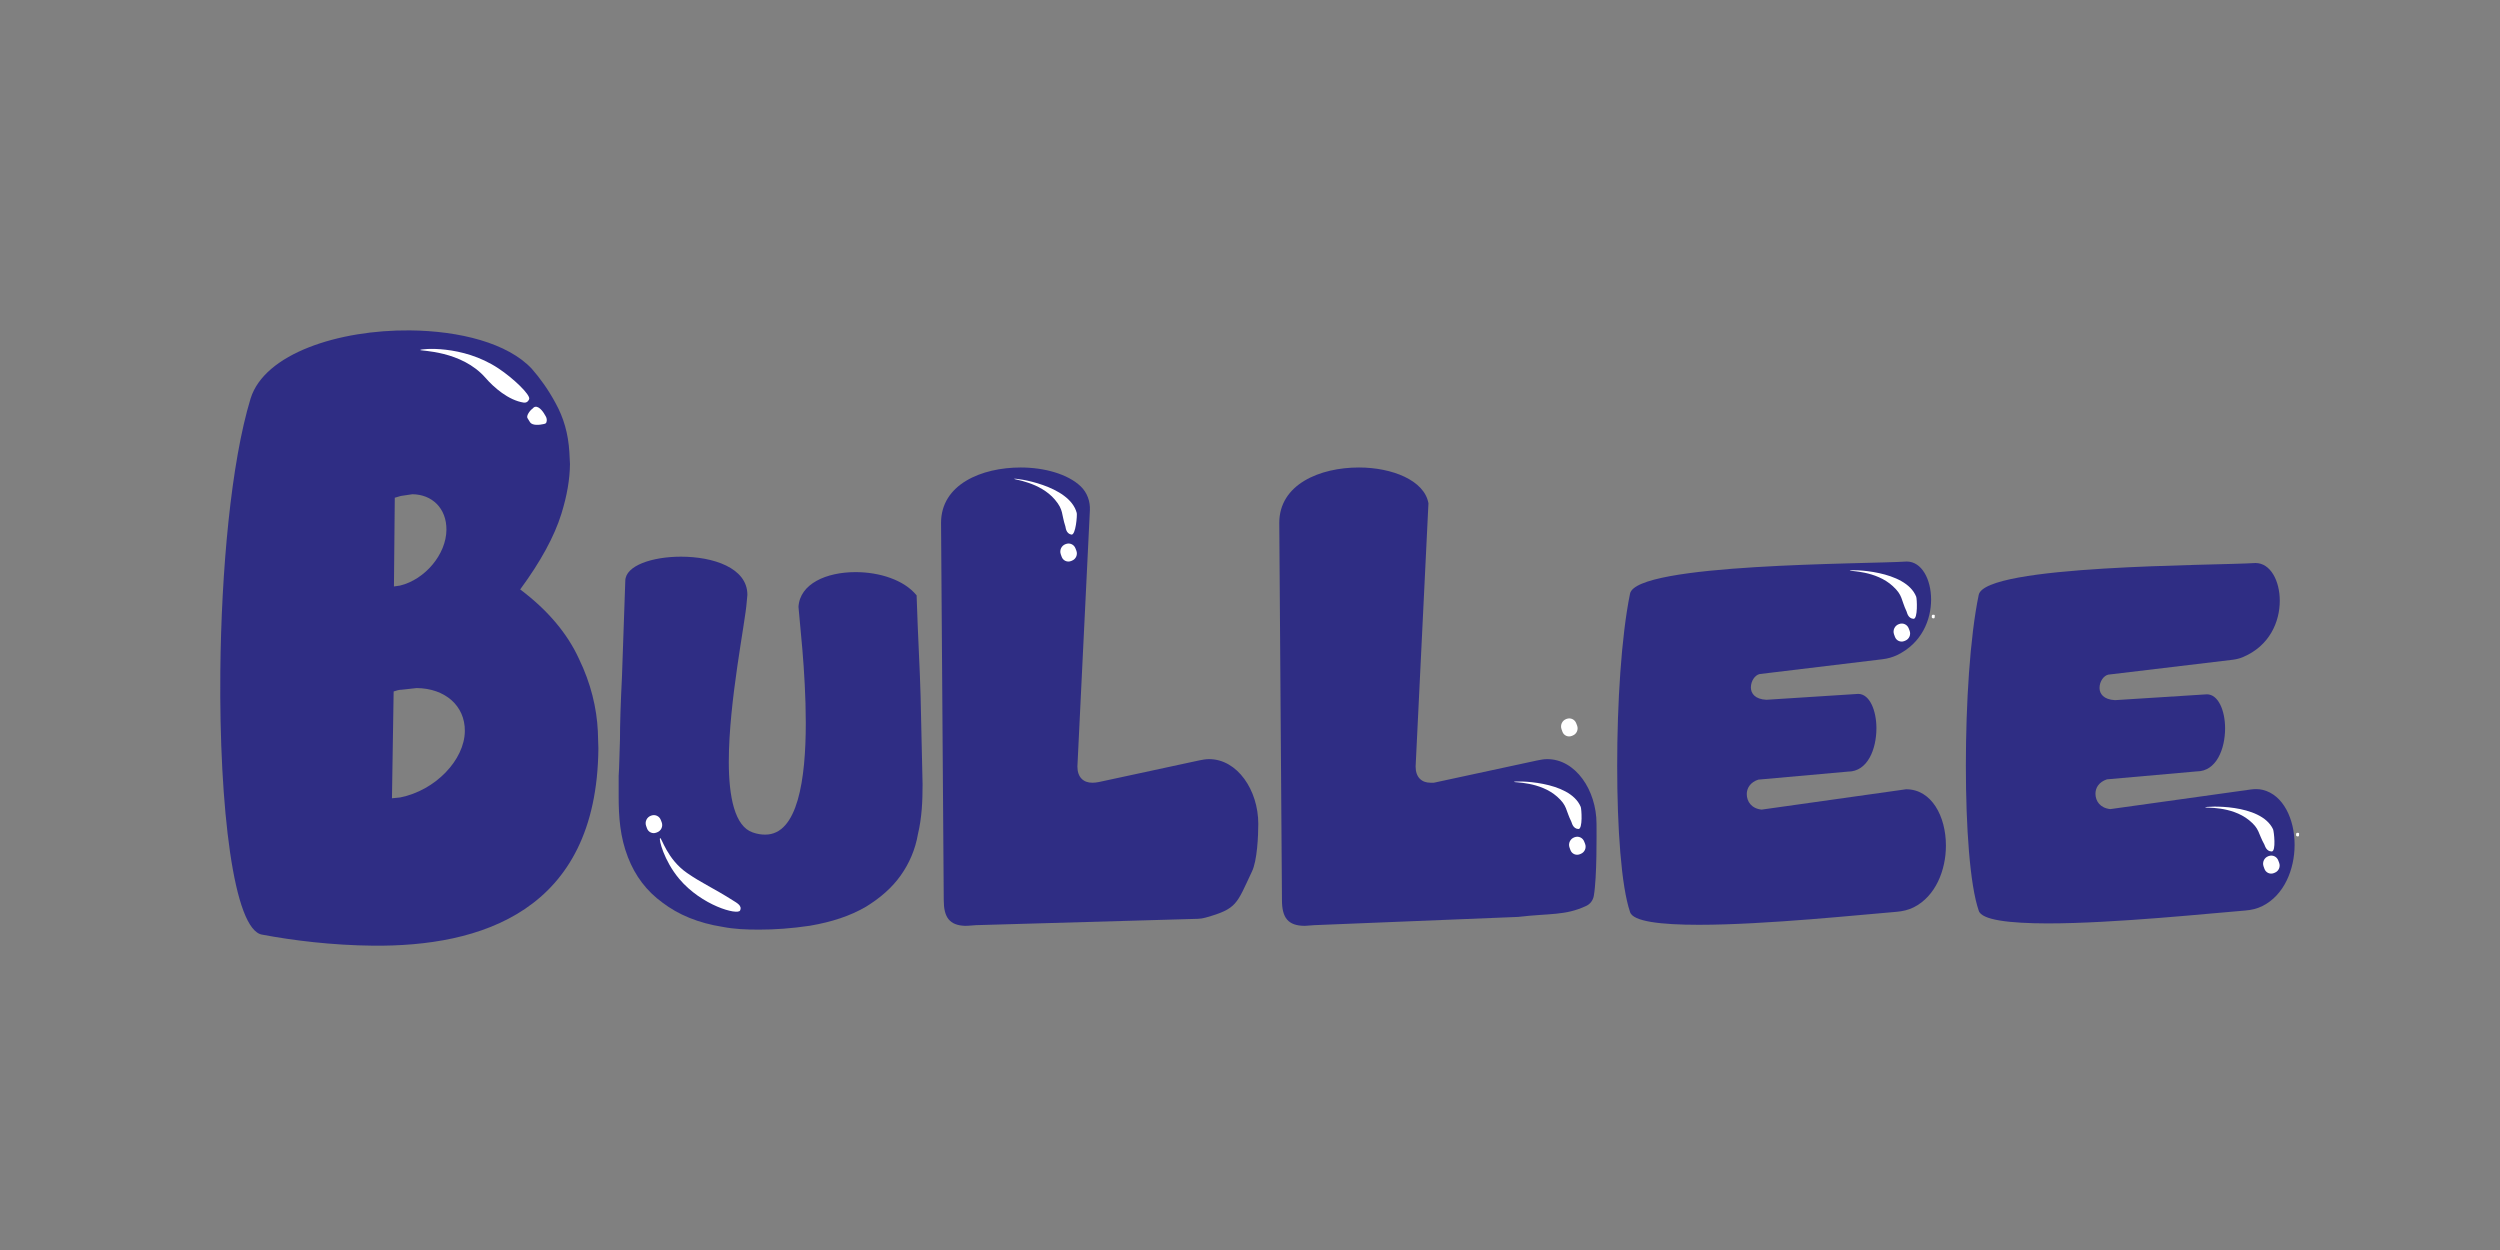 <svg width="190" height="95" viewBox="0 0 190 95" fill="none" xmlns="http://www.w3.org/2000/svg">
<rect x="0" y="0" width="190" height="95" fill="#808080" stroke="none"/>
<path d="M19.946 71.037C17.744 70.742 16.651 61.303 16.745 51.054C16.818 43.348 17.56 35.165 19.043 30.295C20.1 26.864 25.761 25.06 31.148 25.11C34.944 25.146 38.579 26.073 40.408 28.018C41.019 28.71 41.675 29.612 42.23 30.649C42.837 31.755 43.184 32.928 43.273 34.373L43.318 35.269C43.306 36.438 43.091 37.674 42.666 39.047C42.136 40.761 41.093 42.676 39.534 44.797C41.675 46.4 43.145 48.2 44 50.068C44.906 51.935 45.351 53.796 45.437 55.587L45.477 56.893C45.362 69.347 36.41 71.948 28.357 71.872C25.223 71.842 22.252 71.471 19.946 71.037ZM30.402 44.504C32.305 44.04 33.912 42.127 33.929 40.27C33.944 38.62 32.827 37.575 31.339 37.562L30.465 37.692L30.003 37.828L29.94 44.571L30.402 44.504ZM30.407 60.607C33.079 60.08 35.307 57.761 35.328 55.56C35.346 53.633 33.819 52.313 31.665 52.293L30.533 52.419C30.329 52.417 30.123 52.482 29.917 52.551L29.789 60.669L30.407 60.607Z" fill="#2F2D84"/>
<path d="M54.935 70.445C53.07 70.152 51.558 69.521 50.346 68.597C49.136 67.715 48.279 66.582 47.724 65.153C47.12 63.598 47.018 62.088 47.018 60.492V58.978C47.069 58.308 47.069 57.382 47.118 56.206C47.118 55.031 47.17 53.434 47.27 51.419L47.522 44.155C47.522 42.978 49.589 42.307 51.758 42.307C54.18 42.307 56.801 43.145 56.801 45.205L56.751 45.75C56.651 47.264 55.389 53.311 55.389 57.889C55.389 60.577 55.844 62.802 57.204 63.264C57.557 63.39 57.859 63.431 58.161 63.431C60.633 63.431 61.24 59.232 61.24 54.946C61.24 50.999 60.735 46.968 60.685 46.127C60.785 44.364 62.802 43.481 65.021 43.481C66.836 43.481 68.702 44.069 69.662 45.246C69.762 48.394 69.914 50.914 69.964 52.846L70.116 59.609C70.116 60.869 70.064 62.129 69.764 63.389C69.563 64.563 69.107 65.613 68.452 66.537C67.797 67.461 66.89 68.259 65.778 68.931C64.619 69.602 63.257 70.064 61.542 70.358C60.13 70.567 58.868 70.651 57.709 70.651C56.699 70.654 55.792 70.612 54.935 70.445Z" fill="#2F2D84"/>
<path d="M71.725 68.414L71.52 39.736C71.52 36.811 74.599 35.529 77.573 35.529C79.38 35.529 81.162 36.032 82.134 36.964C82.624 37.433 82.865 38.105 82.831 38.782L81.883 58.257C81.883 59.077 82.345 59.487 83.011 59.487C83.182 59.487 83.353 59.469 83.52 59.433L91.118 57.795C91.374 57.743 91.632 57.693 91.886 57.693C94.042 57.693 95.63 60.053 95.63 62.617C95.63 63.487 95.552 65.427 95.142 66.248C93.974 68.718 94.035 69.061 91.617 69.74C91.424 69.794 91.226 69.826 91.025 69.831L74.185 70.312L73.586 70.356C73.508 70.362 73.428 70.366 73.348 70.364C72.157 70.325 71.725 69.707 71.725 68.414Z" fill="#2F2D84"/>
<path d="M97.429 68.414L97.225 39.736C97.225 36.811 100.303 35.529 103.279 35.529C105.791 35.529 108.254 36.503 108.562 38.249L107.587 58.257C107.587 59.077 108.049 59.487 108.716 59.487H108.972L116.82 57.795C117.076 57.743 117.334 57.693 117.588 57.693C119.744 57.693 121.336 60.053 121.336 62.617C121.336 63.363 121.377 66.636 121.13 68.08C121.073 68.412 120.865 68.703 120.559 68.846C118.952 69.601 117.791 69.401 115.382 69.685L99.891 70.312L99.173 70.364C97.891 70.364 97.429 69.748 97.429 68.414Z" fill="#2F2D84"/>
<path d="M123.882 69.307C123.216 67.353 122.906 62.954 122.906 58.189C122.906 53.467 123.216 48.378 123.882 45.119C124.344 42.798 141.788 42.88 144.916 42.676C146.046 42.676 146.764 44.021 146.764 45.567C146.764 47.108 146.055 48.879 144.188 49.782C143.834 49.953 143.452 50.057 143.06 50.103L133.733 51.228C133.373 51.309 133.067 51.758 133.067 52.246C133.067 52.694 133.373 53.142 134.245 53.183L141.223 52.736C142.094 52.736 142.608 53.998 142.608 55.343C142.608 56.931 141.942 58.642 140.452 58.642L133.629 59.252C133.013 59.457 132.755 59.904 132.755 60.351C132.755 60.921 133.115 61.449 133.883 61.531L144.864 59.984C146.812 59.984 147.89 62.06 147.89 64.259C147.89 66.144 147.098 68.118 145.452 68.951C145.044 69.157 144.589 69.261 144.131 69.298C141.628 69.497 134.219 70.285 129.113 70.285C126.242 70.283 124.086 70.04 123.882 69.307Z" fill="#2F2D84"/>
<path d="M150.382 69.204C149.714 67.265 149.406 62.902 149.406 58.176C149.406 53.491 149.712 48.443 150.382 45.212C150.844 42.91 168.287 42.991 171.415 42.789C172.545 42.789 173.263 44.123 173.263 45.658C173.263 47.246 172.497 49.083 170.462 49.94C170.207 50.048 169.938 50.111 169.667 50.144L160.232 51.272C159.872 51.352 159.564 51.799 159.564 52.282C159.564 52.725 159.874 53.17 160.745 53.211L167.723 52.768C168.597 52.768 169.107 54.018 169.107 55.352C169.107 56.928 168.441 58.626 166.953 58.626L160.129 59.23C159.513 59.433 159.255 59.876 159.255 60.321C159.255 60.887 159.615 61.412 160.385 61.492L171.052 60.002C171.354 59.96 171.662 59.956 171.959 60.028C173.531 60.403 174.39 62.253 174.39 64.201C174.39 66.072 173.597 68.031 171.95 68.856C171.54 69.062 171.091 69.165 170.636 69.2C168.142 69.395 160.722 70.18 155.612 70.18C152.742 70.172 150.586 69.931 150.382 69.204Z" fill="#2F2D84"/>
<path d="M31.934 26.599C31.945 26.513 35.118 26.168 37.875 27.994C39.015 28.747 40.297 29.985 40.221 30.317C40.198 30.415 40.069 30.638 39.799 30.597C38.636 30.419 37.521 29.432 36.909 28.729C35.077 26.617 31.923 26.688 31.934 26.599Z" fill="white"/>
<path d="M40.569 30.962L40.456 31.07C40.278 31.189 39.966 31.617 40.096 31.788L40.293 32.105C40.486 32.358 41.009 32.297 41.312 32.23C41.378 32.215 41.421 32.209 41.484 32.167L41.531 32.087C41.579 31.927 41.555 31.768 41.469 31.627L41.414 31.538C41.245 31.217 40.872 30.762 40.569 30.962Z" fill="white"/>
<path d="M50.168 63.698C50.053 63.763 50.452 65.4 51.617 66.789C53.328 68.827 56.066 69.573 56.246 69.196C56.425 68.825 55.99 68.617 55.664 68.409C54.242 67.504 53.359 67.138 52.213 66.344C50.687 65.286 50.283 63.633 50.168 63.698Z" fill="white"/>
<path d="M49.468 61.994L49.5 61.983C49.789 61.877 50.109 62.023 50.218 62.311L50.289 62.493C50.404 62.795 50.255 63.135 49.953 63.252L49.879 63.281C49.595 63.393 49.276 63.246 49.173 62.96L49.105 62.769C48.992 62.454 49.155 62.109 49.468 61.994Z" fill="white"/>
<path d="M77.069 36.392C77.096 36.31 81.282 36.859 81.833 38.989C81.874 39.143 81.759 40.698 81.42 40.629C81.008 40.546 80.996 40.093 80.972 40.019C80.651 39.041 80.846 38.768 80.171 37.971C79.039 36.638 77.05 36.451 77.069 36.392Z" fill="white"/>
<path d="M115.054 59.422C115.069 59.337 119.292 59.292 120.136 61.324C120.197 61.47 120.303 63.027 119.956 63.005C119.537 62.979 119.462 62.533 119.427 62.463C118.971 61.541 119.127 61.242 118.345 60.548C117.039 59.39 115.043 59.483 115.054 59.422Z" fill="white"/>
<path d="M140.583 43.361C140.6 43.276 144.823 43.306 145.632 45.352C145.691 45.501 145.767 47.057 145.422 47.031C145.003 46.998 144.936 46.551 144.903 46.48C144.463 45.549 144.624 45.256 143.854 44.547C142.57 43.363 140.57 43.421 140.583 43.361Z" fill="white"/>
<path d="M167.586 61.359C167.597 61.274 171.813 61.032 172.752 63.023C172.82 63.168 172.997 64.717 172.65 64.712C172.23 64.706 172.134 64.265 172.097 64.196C171.597 63.296 171.74 62.992 170.928 62.333C169.568 61.235 167.579 61.42 167.586 61.359Z" fill="white"/>
<path d="M80.984 41.353L81.015 41.342C81.305 41.236 81.624 41.383 81.733 41.67L81.804 41.852C81.919 42.155 81.77 42.494 81.468 42.611L81.394 42.641C81.11 42.752 80.791 42.605 80.689 42.32L80.62 42.129C80.507 41.813 80.668 41.466 80.984 41.353Z" fill="white"/>
<path d="M119.648 63.637L119.679 63.626C119.969 63.52 120.288 63.667 120.397 63.955L120.468 64.136C120.583 64.439 120.434 64.778 120.132 64.895L120.058 64.925C119.774 65.036 119.455 64.89 119.353 64.604L119.284 64.413C119.171 64.097 119.334 63.751 119.648 63.637Z" fill="white"/>
<path d="M144.311 47.435L144.342 47.424C144.632 47.318 144.951 47.465 145.06 47.752L145.131 47.934C145.246 48.237 145.097 48.576 144.795 48.693L144.721 48.723C144.437 48.834 144.118 48.688 144.016 48.402L143.947 48.211C143.834 47.895 143.997 47.548 144.311 47.435Z" fill="white"/>
<path d="M172.395 65.07L172.426 65.059C172.716 64.953 173.035 65.1 173.145 65.387L173.215 65.569C173.33 65.871 173.182 66.211 172.879 66.328L172.805 66.358C172.521 66.469 172.202 66.322 172.1 66.037L172.031 65.846C171.918 65.53 172.079 65.183 172.395 65.07Z" fill="white"/>
<path d="M146.895 46.721L146.979 46.723C147.018 46.723 147.048 46.756 147.044 46.795L147.035 46.923C147.031 46.966 146.996 46.999 146.953 46.995L146.912 46.993C146.853 46.99 146.806 46.938 146.812 46.879L146.821 46.786C146.827 46.747 146.858 46.719 146.895 46.721Z" fill="white"/>
<path d="M174.584 63.294L174.668 63.296C174.707 63.296 174.737 63.329 174.733 63.368L174.724 63.496C174.72 63.539 174.685 63.572 174.642 63.569L174.601 63.567C174.542 63.563 174.495 63.511 174.501 63.452L174.51 63.359C174.516 63.322 174.547 63.294 174.584 63.294Z" fill="white"/>
<path d="M119.039 54.644L119.071 54.633C119.36 54.527 119.68 54.674 119.789 54.961L119.86 55.143C119.975 55.446 119.826 55.785 119.524 55.902L119.45 55.932C119.166 56.043 118.846 55.897 118.744 55.611L118.676 55.42C118.563 55.104 118.724 54.757 119.039 54.644Z" fill="white"/>
</svg>
